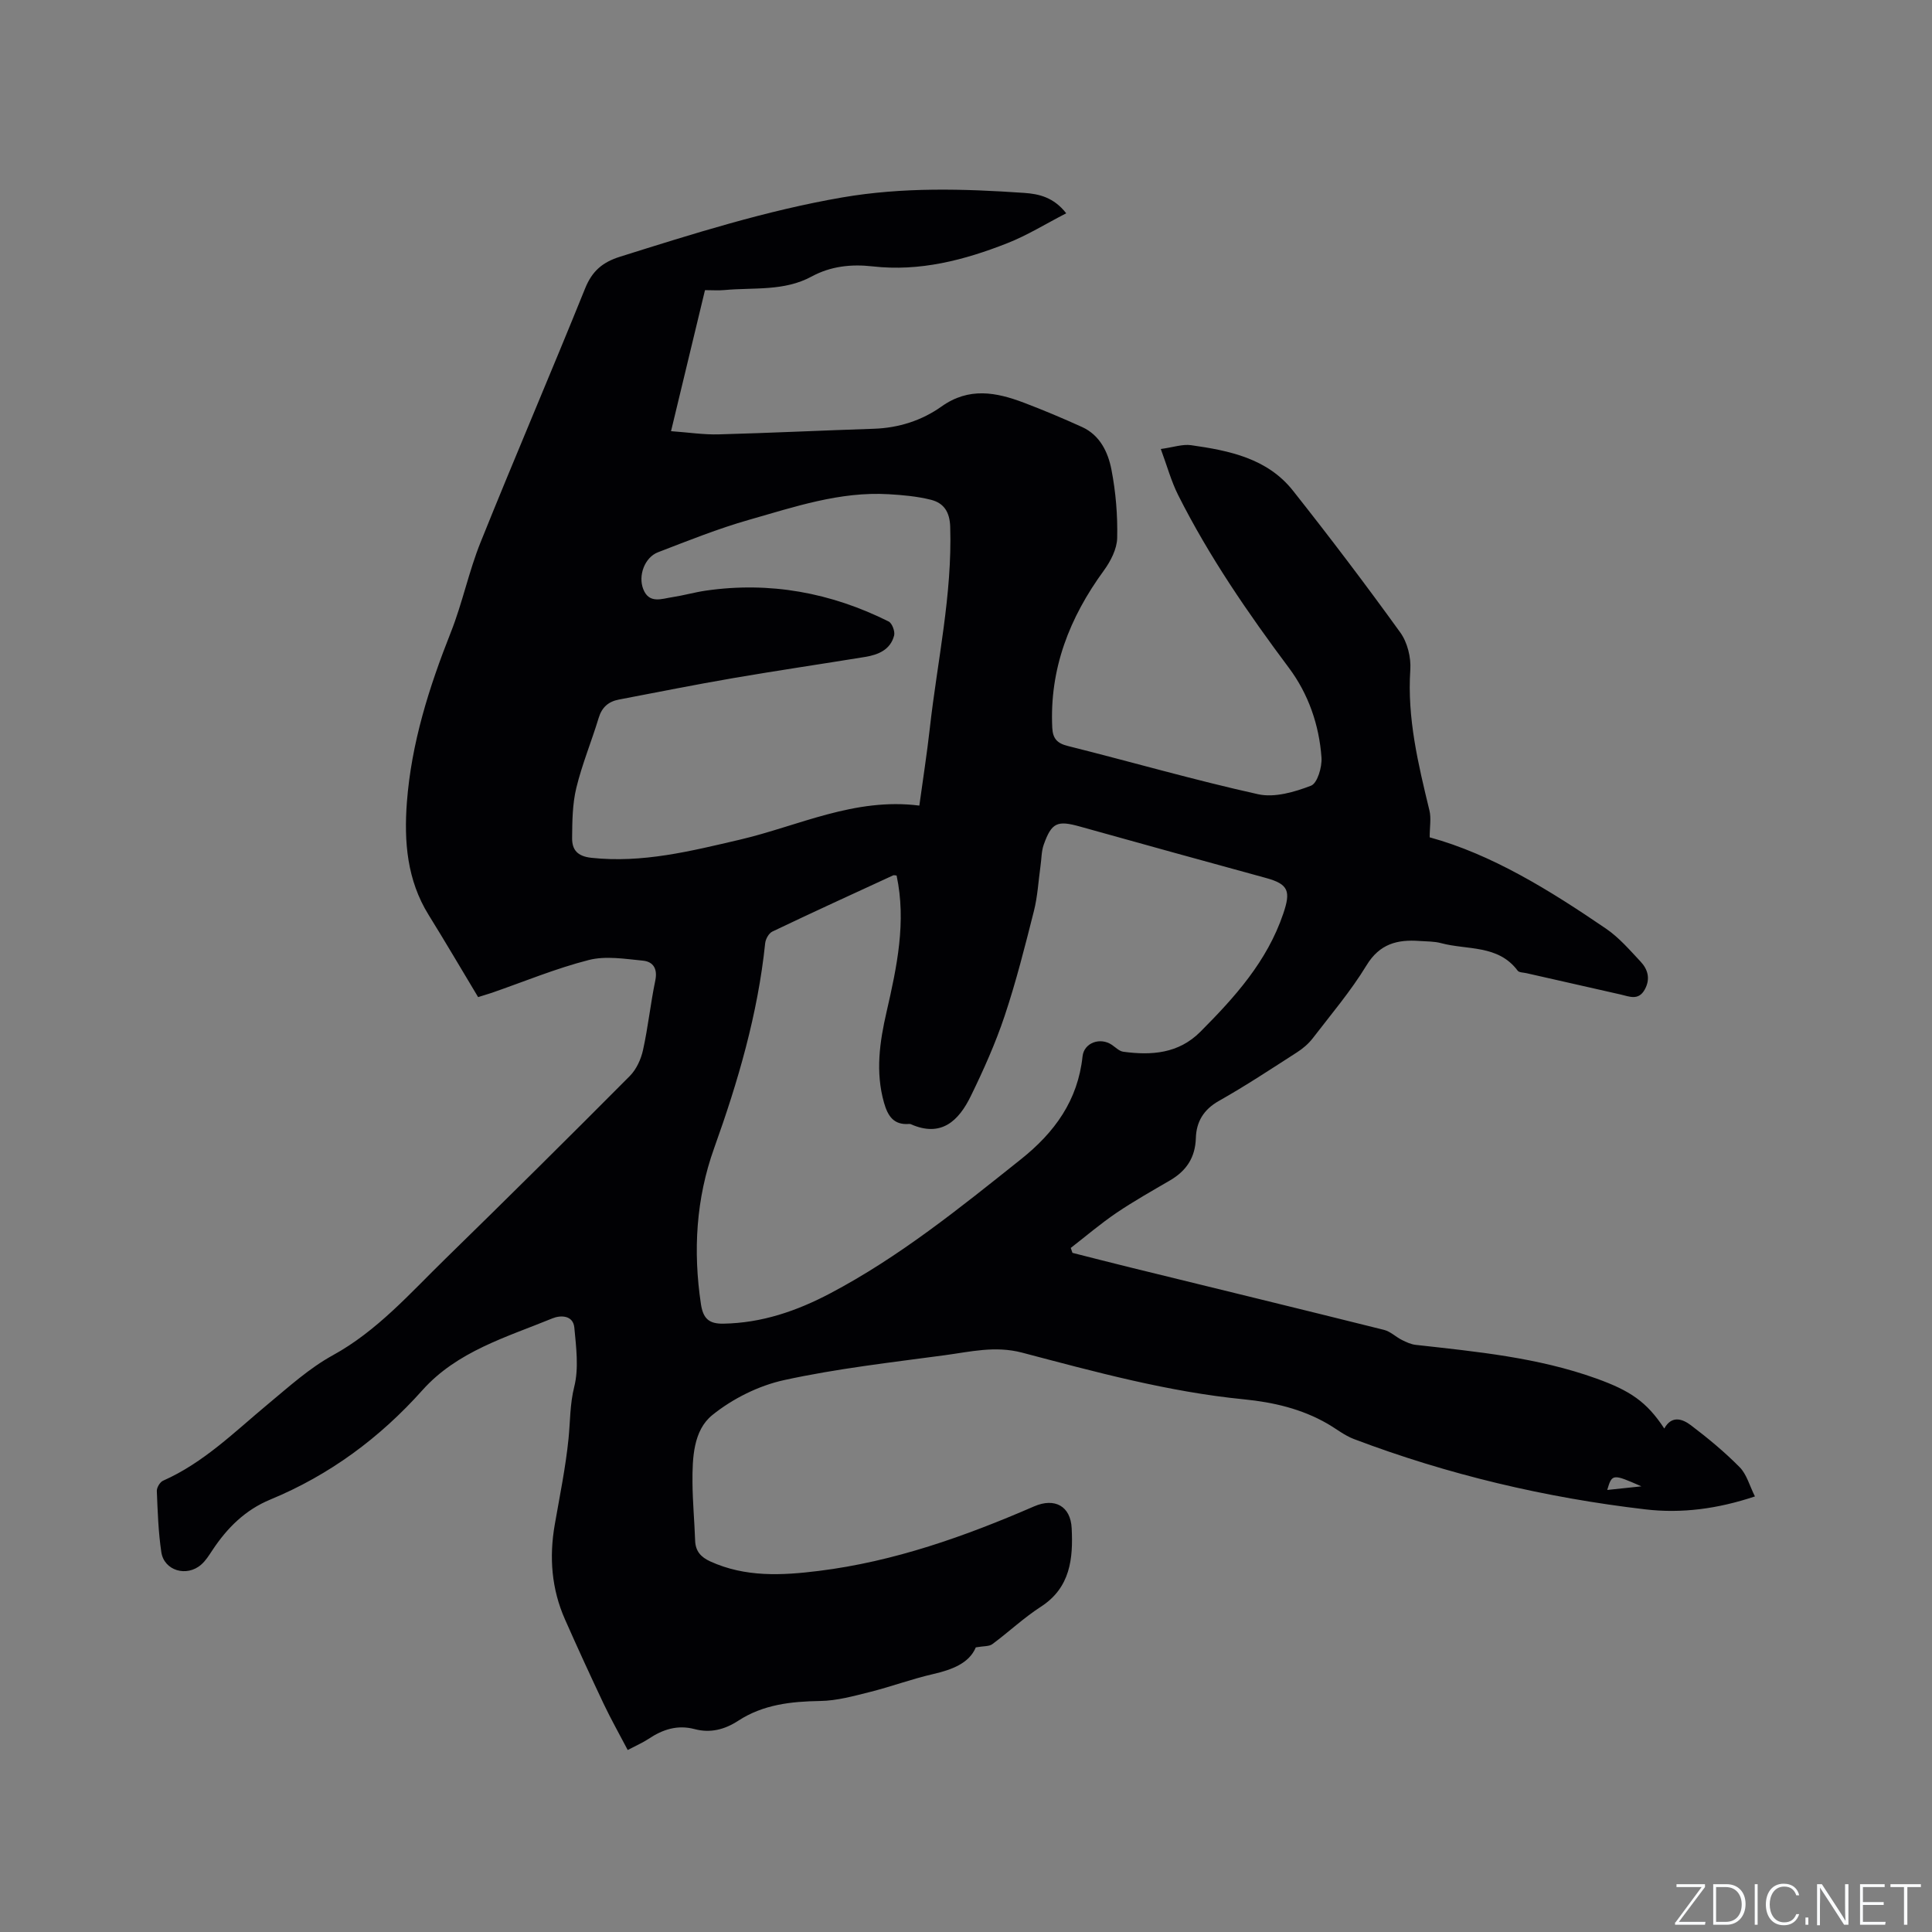 <svg enable-background="new 0 0 400 400" viewBox="0 0 400 400" xmlns="http://www.w3.org/2000/svg"><rect x="0" y="0" width="400" height="400" fill="#808080" stroke="none"/><g fill="#fafbfc"><path d="m346.9 398 5.4-7.3h-5.2v-.6h5.9v.6l-5.4 7.2h5.5l-.1.6h-6.2v-.5z"/><path d="m354.7 390.1h2.8c2.3 0 3.9 1.6 3.9 4.1s-1.6 4.3-3.9 4.3h-2.8zm.6 7.8h2c2.2 0 3.3-1.6 3.3-3.6 0-1.8-1-3.6-3.3-3.6h-2z"/><path d="m363.9 390.1v8.4h-.6v-8.4z"/><path d="m372.5 396.3c-.4 1.3-1.4 2.3-3.2 2.3-2.4 0-3.7-1.9-3.7-4.3 0-2.3 1.2-4.3 3.7-4.3 1.8 0 2.9 1 3.2 2.4h-.6c-.4-1.1-1.1-1.8-2.5-1.8-2.1 0-3 1.9-3 3.7s.9 3.7 3 3.7c1.4 0 2.1-.7 2.5-1.7z"/><path d="m373.8 398.5v-1.5h.6v1.5z"/><path d="m376.2 398.5v-8.4h1c1.3 2 4.4 6.7 4.9 7.6-.1-1.2-.1-2.4-.1-3.8v-3.8h.7v8.4h-.9c-1.2-1.9-4.4-6.8-5-7.7.1 1.1 0 2.3 0 3.9v3.9h-.6z"/><path d="m390 394.4h-4.3v3.5h4.7l-.1.6h-5.2v-8.4h5.1v.6h-4.5v3.1h4.3z"/><path d="m394.2 390.7h-2.8v-.6h6.3v.6h-2.8v7.8h-.7z"/></g><path d="m98.99 206.44c-3.49-5.81-6.8-11.46-10.25-17.02-4.47-7.21-5.11-15.15-4.5-23.3.93-12.27 4.59-23.83 9.1-35.21 2.41-6.08 3.72-12.6 6.17-18.67 7.06-17.56 14.54-34.96 21.63-52.52 1.44-3.57 3.56-5.42 7.23-6.57 15.15-4.76 30.28-9.56 45.99-12.27 12.54-2.16 25.12-1.81 37.71-.94 3.02.21 6.08.89 8.68 4.22-4.24 2.18-8.08 4.58-12.22 6.2-8.92 3.51-18.12 5.9-27.87 4.79-4.42-.5-8.68-.04-12.62 2.1-5.69 3.09-11.95 2.24-18.01 2.8-1.25.12-2.52.02-4.07.02-2.33 9.7-4.62 19.19-7.03 29.2 3.64.26 6.78.75 9.91.66 10.7-.29 21.38-.81 32.08-1.16 5.14-.17 9.93-1.71 14-4.6 5.7-4.06 11.32-2.97 17.08-.79 4.06 1.54 8.06 3.23 12.01 5.02 3.73 1.69 5.4 5.22 6.1 8.82.9 4.64 1.3 9.45 1.19 14.17-.05 2.29-1.37 4.83-2.78 6.76-7.09 9.72-11.25 20.31-10.66 32.52.11 2.2.96 3.22 3.23 3.78 13.15 3.29 26.18 7.06 39.4 9.99 3.4.75 7.53-.46 10.94-1.77 1.32-.51 2.31-3.86 2.17-5.83-.48-6.74-2.71-13.16-6.72-18.53-8.52-11.4-16.55-23.08-22.95-35.8-1.44-2.86-2.29-6.02-3.6-9.55 2.58-.35 4.49-1.04 6.27-.79 7.9 1.12 15.79 2.72 21.09 9.41 7.62 9.63 15.05 19.42 22.23 29.38 1.47 2.04 2.24 5.16 2.07 7.7-.67 10.03 1.64 19.56 3.96 29.14.39 1.61.05 3.39.05 5.56 12.86 3.52 24.86 10.96 36.54 18.93 2.66 1.82 4.86 4.38 7.09 6.76 1.54 1.63 2.12 3.6.9 5.82-1.31 2.36-3.19 1.44-5 1.03-6.51-1.47-13.01-2.94-19.52-4.42-.62-.14-1.5-.12-1.79-.51-4.05-5.43-10.45-4.24-15.89-5.71-1.41-.38-2.94-.33-4.42-.44-4.59-.34-8.27.57-10.99 5.05-3.24 5.32-7.32 10.13-11.13 15.09-.88 1.14-2.05 2.14-3.27 2.92-5.35 3.44-10.66 6.95-16.19 10.07-3.16 1.79-4.64 4.33-4.74 7.66-.12 4.04-1.95 6.78-5.32 8.76-3.75 2.19-7.54 4.32-11.13 6.75-3.28 2.22-6.31 4.82-9.45 7.25.12.34.23.68.35 1.02 4.03 1.02 8.05 2.06 12.09 3.05 17.48 4.29 34.97 8.54 52.43 12.9 1.32.33 2.43 1.46 3.7 2.09.9.45 1.87.9 2.85 1.01 12.63 1.41 25.28 2.61 37.38 6.96 6.98 2.51 10.43 4.79 14.08 10.36 1.55-2.8 3.79-1.98 5.51-.68 3.54 2.68 6.99 5.54 10.1 8.69 1.46 1.48 2.04 3.81 3.16 6.05-7.74 2.58-15.18 3.56-22.68 2.68-20.69-2.42-40.87-7.18-60.37-14.57-1.94-.74-3.64-2.12-5.46-3.17-5.34-3.08-11.21-4.44-17.25-5.04-15.68-1.54-30.81-5.68-45.96-9.67-5.59-1.47-10.72-.18-15.99.53-11.13 1.5-22.33 2.76-33.27 5.15-5.28 1.15-10.68 3.85-14.89 7.25-3.93 3.18-4.13 8.88-4.1 13.93.03 4.02.41 8.04.55 12.07.08 2.19 1.2 3.41 3.12 4.29 7.28 3.32 14.87 2.92 22.49 1.97 15.6-1.94 30.23-7.14 44.57-13.36 4.26-1.85 7.56-.07 7.78 4.54.31 6.22-.24 12.27-6.37 16.23-3.55 2.29-6.66 5.24-10.07 7.76-.66.49-1.78.37-3.41.66-1.36 3.27-4.88 4.62-8.88 5.54-4.41 1.01-8.69 2.61-13.09 3.71-3.36.84-6.81 1.8-10.23 1.85-6.04.1-11.82.72-17 4.1-2.79 1.82-5.77 2.59-9.03 1.72-3.56-.94-6.62.08-9.55 2.04-1.13.75-2.39 1.29-4.29 2.29-1.71-3.27-3.45-6.34-4.96-9.52-2.75-5.81-5.43-11.65-8.03-17.53-2.78-6.28-3.29-12.84-2.12-19.58 1.03-5.94 2.26-11.87 2.86-17.86.36-3.57.27-7.08 1.18-10.71.97-3.85.4-8.18.02-12.25-.25-2.61-2.87-2.6-4.53-1.92-9.55 3.91-19.72 6.81-26.93 14.88-8.83 9.88-19.22 17.56-31.47 22.63-5.23 2.16-8.96 5.89-12 10.49-.7 1.05-1.39 2.18-2.33 2.99-3 2.63-7.68 1.25-8.25-2.59-.62-4.17-.76-8.42-.93-12.65-.03-.71.65-1.86 1.3-2.14 8.41-3.72 14.82-10.13 21.74-15.88 4.3-3.57 8.53-7.41 13.37-10.07 9.23-5.07 15.99-12.83 23.32-19.98 12.82-12.52 25.55-25.14 38.19-37.85 1.36-1.37 2.32-3.46 2.74-5.38 1.05-4.75 1.55-9.62 2.54-14.39.51-2.45-.43-3.91-2.57-4.12-3.72-.36-7.7-1.03-11.2-.13-6.83 1.74-13.41 4.48-20.1 6.8-1.05.34-2.04.63-2.81.88zm86.64-25.17c-.3-.02-.54-.11-.7-.04-8.36 3.85-16.74 7.68-25.04 11.65-.72.35-1.38 1.54-1.47 2.41-1.52 14.64-5.61 28.61-10.56 42.41-3.75 10.45-4.39 21.29-2.74 32.3.45 2.97 1.64 4.11 4.67 4.05 7.95-.14 15.16-2.62 22.09-6.27 14.34-7.56 26.85-17.69 39.46-27.74 7.03-5.6 11.82-12.21 12.79-21.33.3-2.82 3.64-4.02 6.05-2.4.77.52 1.54 1.32 2.38 1.44 5.85.79 11.44.4 15.96-4.13 7.13-7.16 13.81-14.56 17.16-24.44 1.58-4.65 1.14-6.12-3.59-7.41-12.85-3.52-25.7-7.06-38.53-10.65-4.65-1.3-5.84-.83-7.47 3.77-.48 1.36-.45 2.9-.66 4.36-.44 3.13-.6 6.33-1.37 9.37-1.84 7.28-3.68 14.59-6.06 21.71-1.9 5.68-4.37 11.2-7 16.59-2.48 5.08-6.08 8.66-12.46 5.82-.09-.04-.21-.05-.31-.04-3.19.26-4.41-1.62-5.2-4.38-1.81-6.36-.91-12.62.53-18.85 2.13-9.3 4.12-18.6 2.07-28.2zm4.71-14.48c.76-5.54 1.58-10.77 2.17-16.03 1.55-13.88 4.66-27.59 4.22-41.69-.1-3.13-1.35-4.93-4-5.6-2.84-.71-5.83-.98-8.77-1.15-10.05-.59-19.47 2.62-28.91 5.31-6.39 1.82-12.6 4.32-18.82 6.71-2.74 1.05-4.17 4.83-3.04 7.66 1.22 3.07 3.82 1.96 6.04 1.63 2.3-.35 4.56-1 6.86-1.34 13.31-1.93 25.93.41 37.89 6.38.72.36 1.35 2.05 1.14 2.9-.76 2.95-3.27 3.99-6 4.44-9.09 1.48-18.21 2.82-27.29 4.38-7.92 1.36-15.81 2.94-23.71 4.45-2.14.41-3.5 1.58-4.17 3.79-1.47 4.86-3.44 9.58-4.63 14.5-.81 3.34-.84 6.91-.87 10.38-.02 2.39 1.04 3.77 3.99 4.09 10.58 1.14 20.59-1.39 30.72-3.75 12.17-2.85 23.75-8.77 37.18-7.06zm142.42 141.69c2.43-.26 4.43-.47 7.07-.75-5.96-2.62-6.07-2.61-7.07.75z" fill="#010104"/></svg>